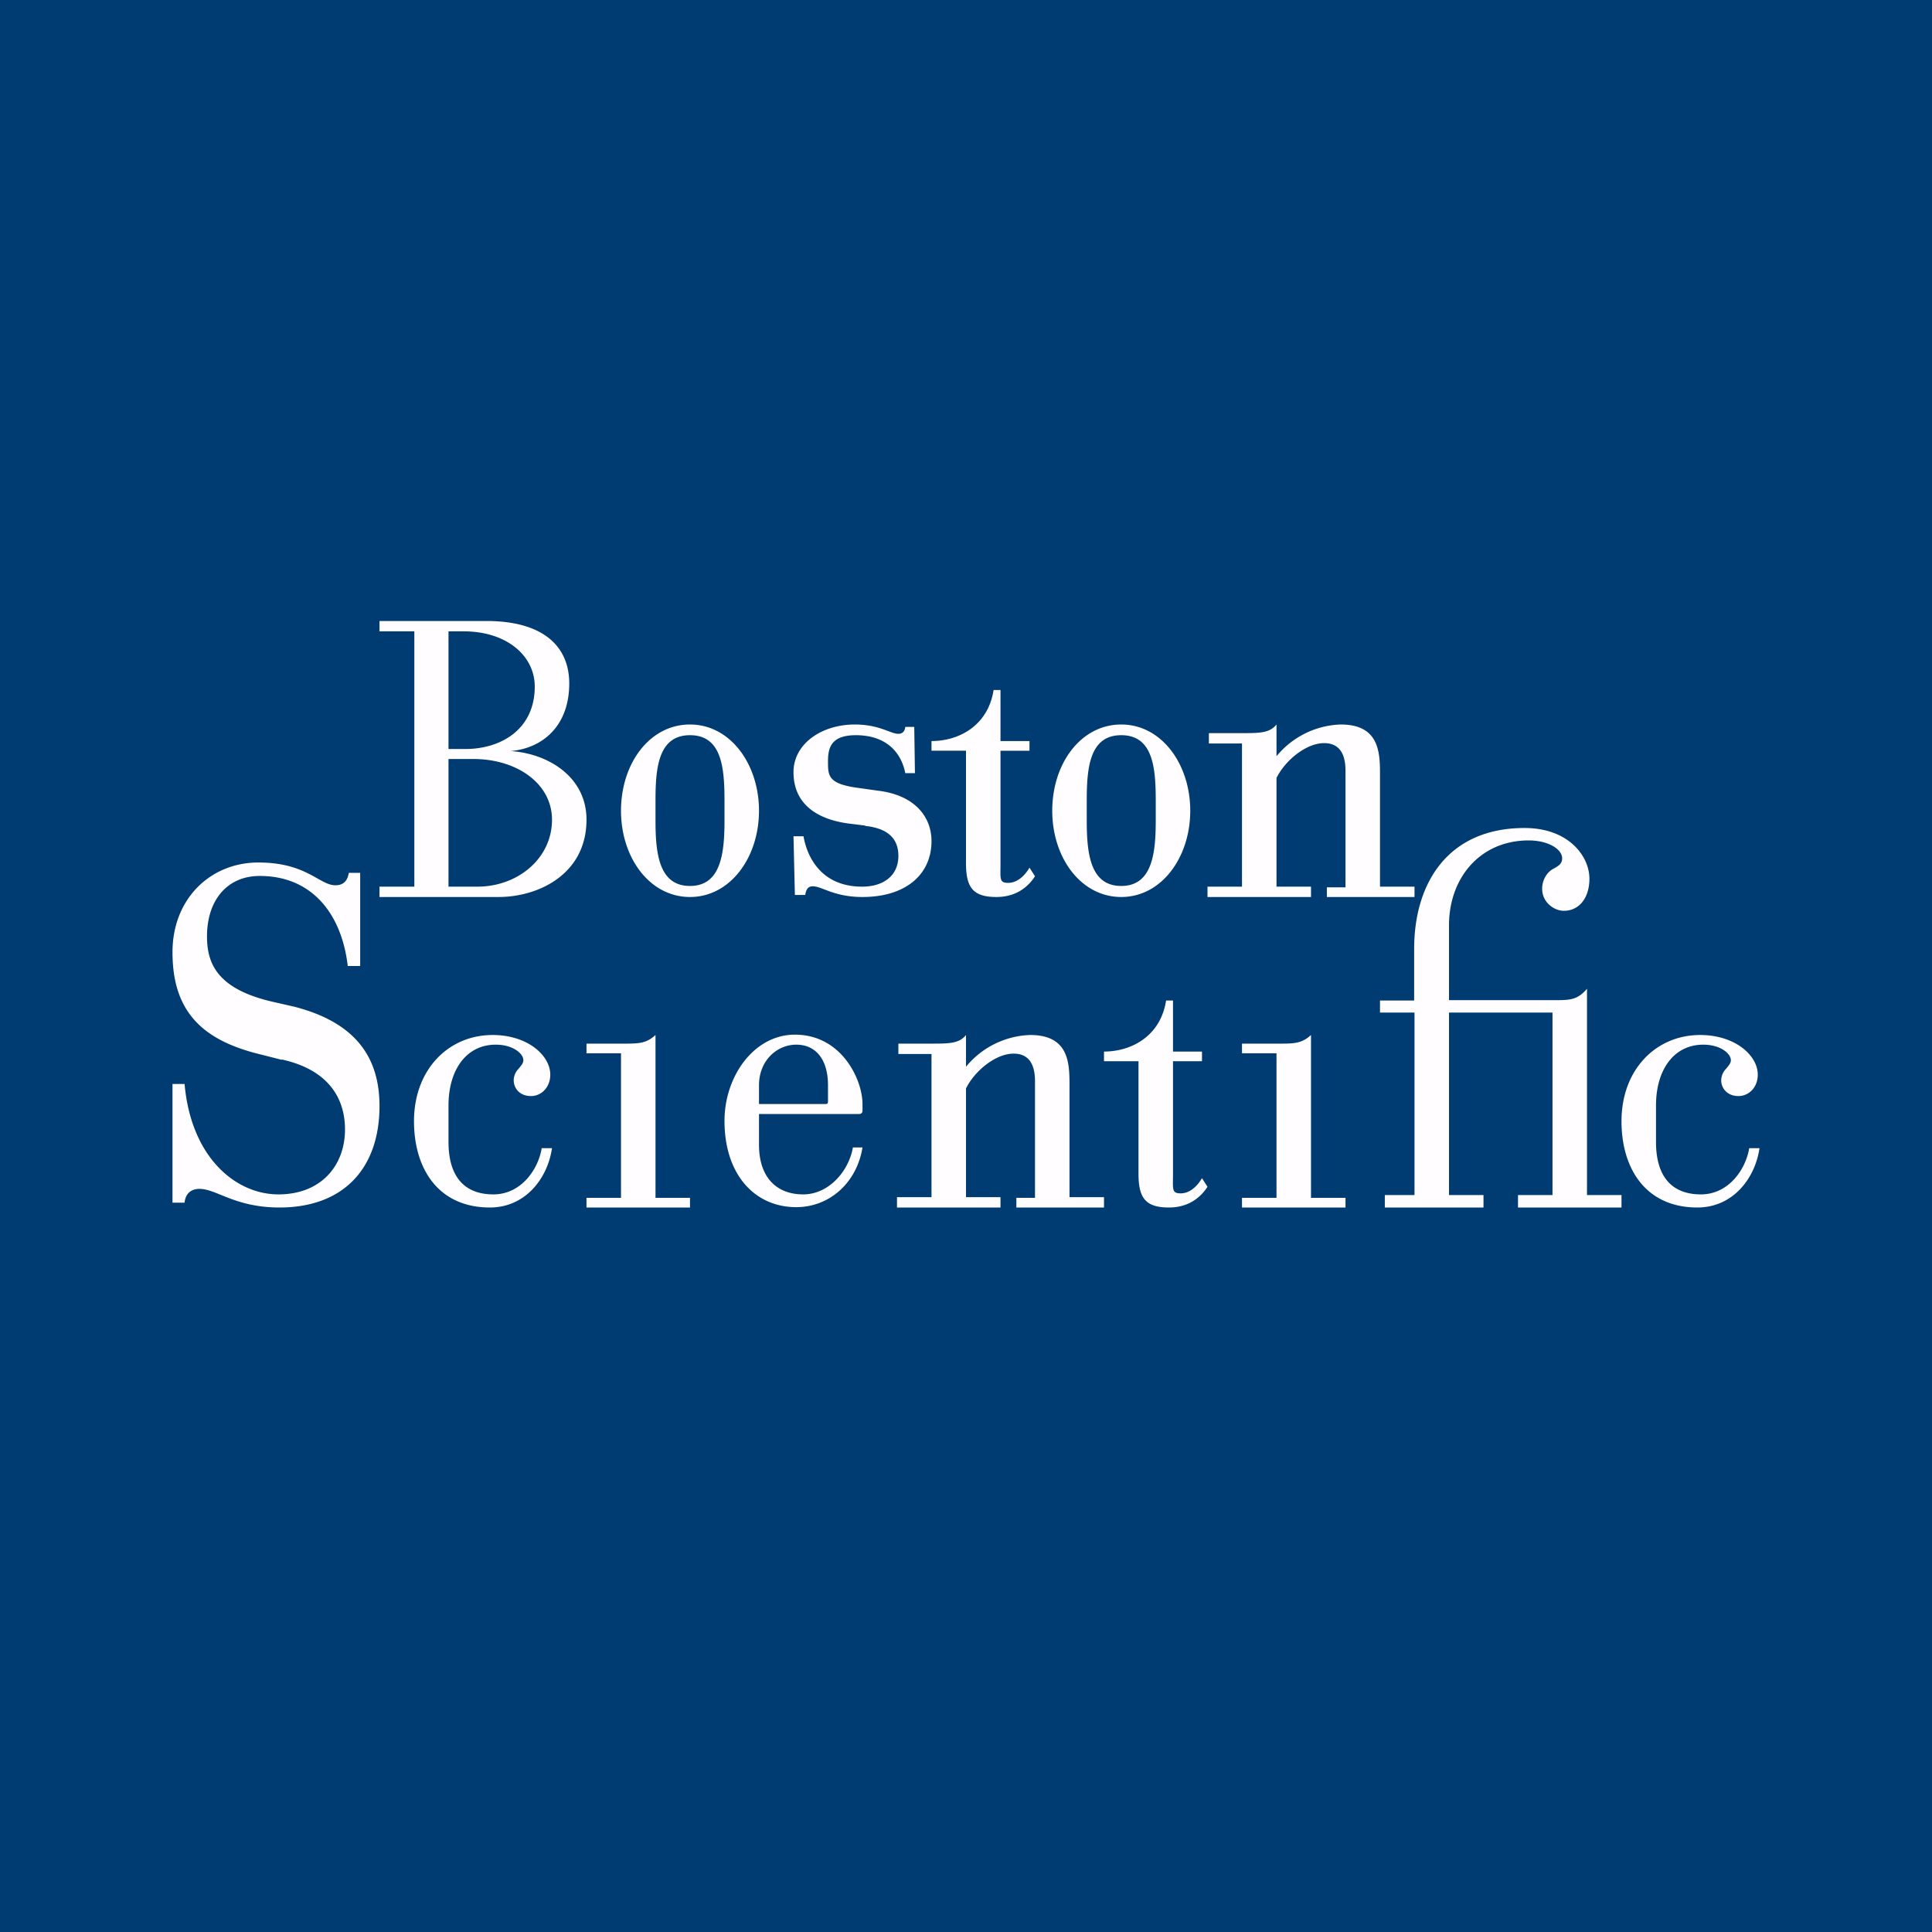 <!-- by TradingView --><svg width="56" height="56" viewBox="0 0 56 56" xmlns="http://www.w3.org/2000/svg"><path fill="#003C72" d="M0 0h56v56H0z"/><path d="M18 34.72h-1V35h3v-.28h-1V30c-.25.23-.46.25-.86.25H17v.28h1v4.2M37 34.72h-1V35h3v-.28h-1V30c-.25.23-.46.25-.86.25H36v.28h1v4.2M41 34.64h-.86V35H43v-.36h-1v-5.29h3v5.29h-1V35h3v-.36h-1v-5.98c-.26.3-.45.33-.88.33H42v-2.17c0-1.37.9-2.46 2.31-2.46.56 0 .97.25.97.52 0 .17-.13.23-.25.3-.2.1-.33.34-.33.58 0 .4.35.64.63.64.44 0 .74-.37.74-.93 0-.65-.6-1.47-1.88-1.47-2.23 0-3.2 1.61-3.2 3.5V29H40v.35h1v5.3M8.17 30.71c1.35.3 1.83 1.12 1.83 2.03 0 1.04-.69 1.88-1.93 1.88-1.23 0-2.53-1.06-2.72-3.2H5v3.44h.35c.02-.23.16-.4.43-.4.5 0 1.03.54 2.32.54 1.88 0 2.9-1.16 2.9-2.94 0-1.4-.68-2.42-2.47-2.88l-.7-.16C6.27 28.64 6 27.9 6 27.14c0-1.04.58-1.75 1.53-1.75 1.49 0 2.37 1.07 2.55 2.61h.36v-2.7h-.33c-.03.19-.12.36-.39.36-.46 0-.83-.66-2.23-.66C6.1 25 5 26.05 5 27.6c0 1.67.81 2.53 2.5 2.95l.67.17M15.7 33.29c-.1.6-.59 1.33-1.4 1.33-.8 0-1.3-.47-1.3-1.52v-1.06c0-1.02.51-1.76 1.37-1.76.5 0 .8.26.8.45 0 .1-.08.17-.14.25a.49.49 0 0 0-.14.33c0 .24.18.46.5.46.3 0 .56-.25.56-.62 0-.56-.66-1.15-1.67-1.15C13 30 12 31 12 32.5c0 1.37.7 2.5 2.2 2.5 1.02 0 1.67-.83 1.8-1.72h-.3M13 18.3h.44c1.25 0 2.06.71 2.06 1.6 0 1.25-.99 1.81-2.01 1.81H13v-3.4Zm-1 7.4h-1v.3h3.45c1.17 0 2.55-.67 2.55-2.24 0-1.25-1.12-1.92-2.2-1.99.93-.08 1.7-.73 1.7-1.96 0-1.07-.75-1.81-2.4-1.81H11v.3h1.01v7.4H12Zm1-3.7h.72c1.26 0 2.28.71 2.28 1.76 0 1.13-1 1.94-2.16 1.94H13V22M50.7 33.29c-.1.6-.59 1.33-1.4 1.33-.8 0-1.3-.47-1.3-1.52v-1.06c0-1.02.51-1.76 1.37-1.76.5 0 .8.26.8.45 0 .1-.08.17-.14.25a.49.49 0 0 0-.14.33c0 .24.18.46.5.46.3 0 .56-.25.56-.62 0-.56-.66-1.15-1.67-1.15C48 30 47 31 47 32.5c0 1.37.7 2.5 2.2 2.5 1.02 0 1.67-.83 1.8-1.72h-.3M24.72 33.27c-.12.67-.69 1.35-1.44 1.35S22 34.15 22 33.18v-.89h2.9c.07 0 .1-.04.1-.1V32c0-.7-.6-2.01-1.96-2.01-1.18 0-2.04 1.2-2.04 2.5 0 1.56.88 2.5 2.08 2.5.95 0 1.75-.69 1.92-1.73h-.28ZM24 31.92c0 .05-.01.08-.06.08H22v-.54c0-.73.53-1.18 1.08-1.18.56 0 .92.42.92 1.18v.46ZM18 23.5c0 1.36.83 2.5 2 2.5s2-1.15 2-2.5-.83-2.5-2-2.5-2 1.13-2 2.5Zm3 .28c0 .95-.1 1.9-1 1.9s-1-.94-1-1.9v-.57c0-.95.08-1.9 1-1.9s1 .94 1 1.9v.57ZM30.5 23.5c0 1.36.83 2.5 2 2.5s2-1.15 2-2.5-.83-2.5-2-2.5-2 1.13-2 2.5Zm3 .28c0 .95-.1 1.9-1 1.9s-1-.94-1-1.9v-.57c0-.95.08-1.9 1-1.9s1 .94 1 1.9v.57ZM38.46 25.72H39v-3.38c0-.56-.23-.8-.62-.8-.52 0-1.13.5-1.38 1.01v3.15h1v.3h-3v-.3h1v-4.15h-.96v-.3h.94c.53 0 .82 0 1.02-.25v.92a2.51 2.51 0 0 1 1.86-.92c1.1 0 1.14.78 1.14 1.42v3.28h1v.3h-2.54v-.28ZM29.46 34.72H30v-3.38c0-.56-.23-.8-.62-.8-.52 0-1.13.5-1.38 1.01v3.15h1v.3h-3v-.3h1v-4.15h-.96v-.3h.94c.53 0 .82 0 1.02-.25v.92a2.51 2.51 0 0 1 1.86-.92c1.1 0 1.14.78 1.14 1.42v3.28h1v.3h-2.54v-.28ZM25.08 23.94c.76.08.96.46.96.87 0 .57-.43.89-1.05.89-1.2 0-1.6-.88-1.7-1.46H23l.04 1.7h.3c.03-.18.09-.25.22-.25.27 0 .61.31 1.44.31 1.25 0 2-.65 2-1.62 0-.7-.48-1.33-1.54-1.46l-.64-.09c-.83-.12-.82-.36-.82-.77 0-.41.11-.75.81-.75.82 0 1.3.44 1.43 1.1h.28l-.02-1.34h-.26c-.01.1-.06.2-.2.2-.23 0-.55-.27-1.26-.27-.98 0-1.78.57-1.78 1.38 0 1.03.84 1.41 1.68 1.5l.4.05M29.84 25.15c-.1.17-.31.44-.62.44-.26 0-.22-.12-.22-.56v-3.27h.84v-.28H29V20h-.2c-.16 1.03-1 1.48-1.8 1.48v.28h1v3.26c0 .7.2.98.88.98.62 0 .95-.34 1.12-.6l-.16-.25M34.84 34.15c-.1.17-.31.44-.62.44-.26 0-.22-.12-.22-.56v-3.27h.84v-.28H34V29h-.2c-.16 1.03-1 1.48-1.8 1.48v.28h1v3.26c0 .7.2.98.88.98.62 0 .95-.34 1.12-.6l-.16-.25" fill="#FFFDFF"/></svg>
